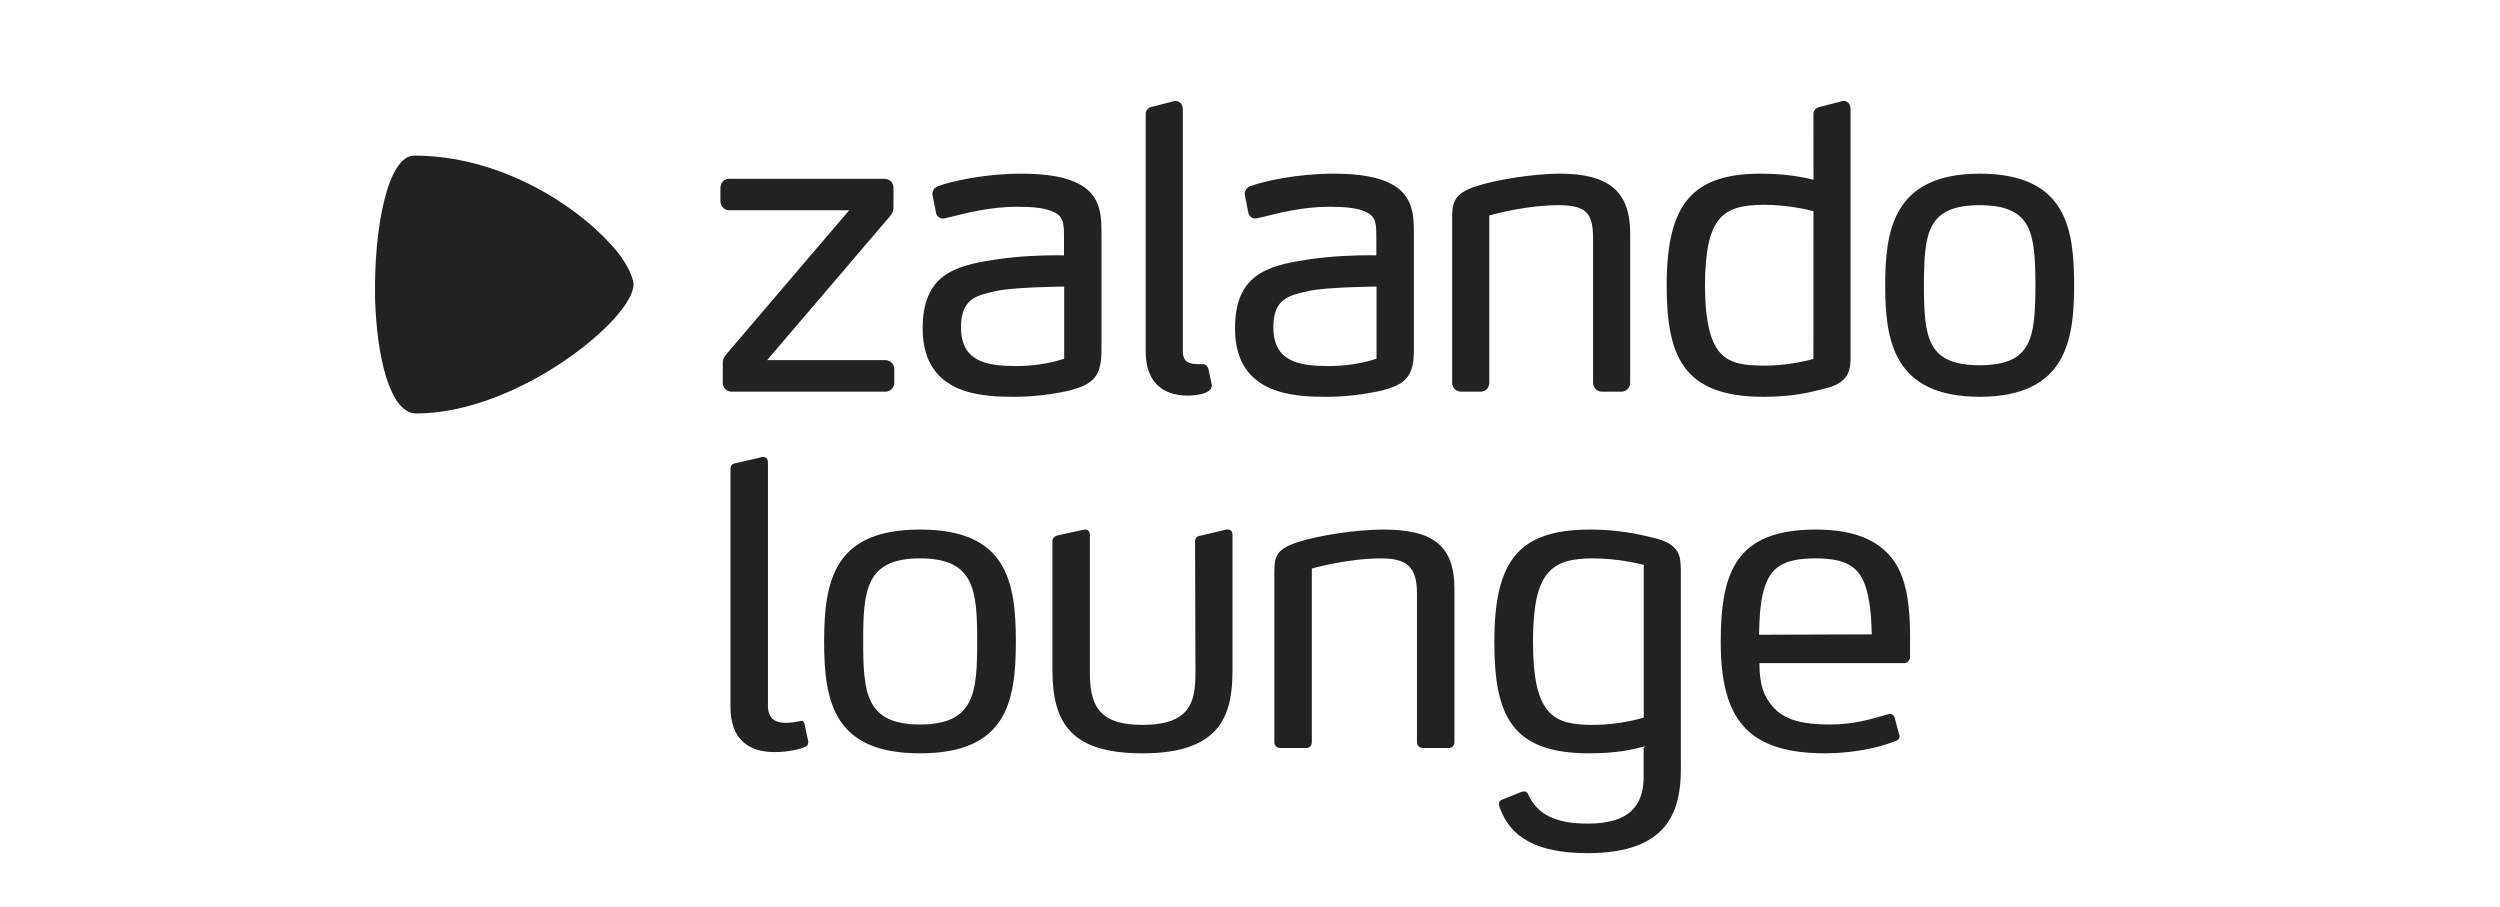 <svg width="193" height="70" viewBox="0 0 193 70" fill="none" xmlns="http://www.w3.org/2000/svg">
<path fill-rule="evenodd" clip-rule="evenodd" d="M68.344 30.238H56.493C56.097 30.238 55.798 29.936 55.798 29.537V28.078C55.79 27.723 55.903 27.562 56.121 27.29L65.554 16.235H56.31C55.916 16.235 55.617 15.932 55.616 15.535V14.502C55.617 14.102 55.916 13.803 56.31 13.801H68.282C68.678 13.803 68.977 14.102 68.977 14.502V15.99C68.983 16.258 68.892 16.486 68.678 16.727L59.221 27.803H68.343C68.739 27.804 69.037 28.106 69.038 28.504V29.537C69.038 29.936 68.738 30.238 68.343 30.238H68.344ZM91.705 30.542H91.708C92.556 30.525 93.183 30.355 93.429 30.078C93.516 29.978 93.559 29.865 93.547 29.754C93.541 29.661 93.541 29.661 93.308 28.561L93.303 28.534C93.25 28.247 93.049 28.116 92.88 28.116L92.858 28.117C92.858 28.117 92.644 28.107 92.434 28.107H92.431C91.826 28.089 91.326 27.999 91.315 27.107V8.436C91.315 8.125 91.129 7.808 90.771 7.798L90.666 7.799L89.011 8.225C88.729 8.255 88.436 8.457 88.448 8.832V27.168C88.451 29.341 89.608 30.538 91.705 30.543V30.542ZM125.159 30.238H123.68C123.285 30.238 122.986 29.936 122.984 29.537V18.298C122.959 16.398 122.396 15.868 120.364 15.838C118.064 15.838 115.74 16.42 114.974 16.631V29.537C114.972 29.943 114.694 30.238 114.309 30.238H112.801C112.406 30.238 112.108 29.936 112.107 29.537V16.932C112.085 15.765 112.194 14.958 113.84 14.422C115.417 13.872 118.433 13.407 120.427 13.406C124.223 13.411 125.847 14.793 125.851 18.024V29.537C125.851 29.936 125.551 30.238 125.158 30.238H125.159ZM139.998 16.3C139.448 16.159 137.908 15.81 136.174 15.81C132.992 15.839 131.656 16.71 131.624 22.035C131.66 27.882 133.386 28.198 136.204 28.228V28.352V28.228C137.957 28.228 139.462 27.86 139.996 27.712L139.998 16.3ZM140.774 30.019L140.599 30.064C139.659 30.304 138.372 30.633 136.114 30.633H136.111C129.894 30.624 128.672 27.461 128.666 22.004C128.675 15.744 130.643 13.414 135.928 13.406C137.794 13.406 139.08 13.649 140.002 13.874L139.996 8.833C139.989 8.61 140.088 8.321 140.606 8.221L142.258 7.797H142.348C142.729 7.807 142.862 8.147 142.863 8.435V27.382C142.888 28.576 142.748 29.602 140.774 30.019ZM152.829 28.199C148.756 28.181 148.552 26.073 148.523 22.035C148.552 17.976 148.755 15.858 152.829 15.839C156.905 15.859 157.109 17.976 157.137 22.032C157.108 26.072 156.905 28.181 152.829 28.198V28.199ZM152.829 13.406C146.112 13.416 145.542 17.863 145.536 22.035C145.542 26.189 146.112 30.625 152.829 30.633H152.831C159.542 30.624 160.115 26.203 160.125 22.035C160.117 17.674 159.548 13.415 152.829 13.405V13.406ZM106.269 22.122C105.595 22.13 102.332 22.182 101.03 22.463L100.93 22.486C99.47 22.815 98.315 23.073 98.302 25.254C98.305 27.996 100.387 28.242 102.519 28.26L102.521 28.383V28.26C103.857 28.26 105.116 28.068 106.268 27.693V22.122H106.269ZM109.15 18.116V26.833C109.18 29.003 108.626 29.693 106.462 30.2C105.513 30.398 104.061 30.631 102.488 30.633C100.168 30.627 95.346 30.618 95.344 25.375C95.328 21.246 97.79 20.528 100.763 20.068C102.712 19.753 104.693 19.706 105.7 19.706C105.972 19.706 106.15 19.708 106.253 19.711V18.237C106.243 17.253 106.239 16.657 105.324 16.309C104.764 16.071 103.923 15.96 102.676 15.96C100.619 15.96 98.776 16.426 97.558 16.734L97.092 16.844C97.042 16.857 96.988 16.869 96.918 16.874C96.702 16.874 96.468 16.744 96.381 16.459L96.374 16.433L96.098 15.029V14.958C96.102 14.626 96.338 14.432 96.56 14.362C97.544 13.992 100.142 13.407 102.94 13.406C104.986 13.407 106.462 13.675 107.456 14.225C109.156 15.131 109.153 16.786 109.15 18.115V18.116ZM82.154 27.693C81.002 28.068 79.742 28.26 78.406 28.26V28.383L78.405 28.26C76.273 28.242 74.191 27.996 74.188 25.254C74.202 23.074 75.356 22.814 76.817 22.486L76.919 22.463C78.218 22.182 81.481 22.13 82.154 22.122V27.693ZM83.341 14.225C82.348 13.675 80.872 13.407 78.827 13.405C76.029 13.407 73.431 13.992 72.448 14.362C72.225 14.432 71.988 14.626 71.984 14.958L71.985 15.029L72.26 16.433L72.267 16.459C72.353 16.745 72.59 16.873 72.804 16.873H72.805C72.874 16.869 72.929 16.857 72.979 16.845L73.444 16.735C74.664 16.425 76.504 15.96 78.562 15.96C79.81 15.96 80.649 16.071 81.212 16.31C82.125 16.658 82.129 17.253 82.141 18.237V19.711C82.034 19.708 81.859 19.706 81.588 19.706C80.58 19.706 78.598 19.753 76.65 20.068C73.676 20.528 71.216 21.246 71.23 25.375C71.233 30.618 76.056 30.627 78.374 30.633C79.948 30.631 81.4 30.398 82.348 30.2C84.512 29.693 85.064 29.002 85.035 26.833V18.116C85.038 16.786 85.043 15.131 83.341 14.225Z" fill="#222222"/>
<path fill-rule="evenodd" clip-rule="evenodd" d="M144.503 48.971C144.473 47.841 144.41 46.745 144.131 45.647C143.632 43.702 142.481 43.108 140.149 43.108C137.756 43.108 136.636 43.736 136.138 45.648C135.858 46.714 135.827 47.872 135.797 49.002L144.503 48.972V48.971ZM147.457 49.19V50.726C147.457 50.946 147.241 51.196 147.022 51.196H135.827C135.827 52.858 136.168 53.797 136.883 54.581C137.756 55.586 139.185 55.931 141.238 55.931C143.166 55.931 144.41 55.521 145.748 55.145C145.811 55.115 145.873 55.115 145.935 55.115C146.091 55.115 146.183 55.209 146.275 55.428L146.618 56.713C146.65 56.745 146.65 56.808 146.65 56.839C146.65 57.027 146.525 57.154 146.308 57.216C145.093 57.716 143.042 58.156 140.896 58.156C134.801 58.156 132.841 55.397 132.841 49.535C132.841 44.111 134.055 40.882 140.181 40.882C143.415 40.882 145.311 41.855 146.368 43.547C147.241 44.99 147.457 46.933 147.457 49.19ZM126.898 55.396C126.898 55.396 125.156 55.961 123.012 55.961C119.995 55.961 118.347 55.333 118.347 49.534C118.347 44.142 119.747 43.107 122.98 43.107C125.065 43.107 126.898 43.608 126.898 43.608V55.396ZM129.761 58.82V44.08C129.761 42.92 129.668 42.012 127.739 41.54C126.619 41.257 124.97 40.882 122.763 40.882C117.165 40.882 115.363 43.359 115.363 49.566C115.363 55.209 116.668 58.156 122.671 58.156C124.91 58.156 126.002 57.865 126.998 57.612L126.888 57.762V60.181C126.802 62.091 125.921 63.582 122.57 63.582C120.09 63.582 118.635 62.88 117.939 61.243C117.839 61.099 117.666 61.049 117.466 61.131L115.972 61.73C115.731 61.827 115.668 62.022 115.752 62.24L115.746 62.247C116.536 64.608 118.579 65.864 122.57 65.864C128.76 65.864 129.763 62.641 129.763 59.351V58.821H129.761V58.82ZM112.281 45.46V57.279C112.281 57.559 112.124 57.747 111.815 57.747H109.888C109.577 57.747 109.389 57.559 109.389 57.279V45.803C109.389 43.798 108.645 43.108 106.624 43.108C103.979 43.108 101.273 43.892 101.273 43.892V57.28C101.273 57.56 101.118 57.748 100.807 57.748H98.878C98.568 57.748 98.38 57.56 98.38 57.28V44.143C98.38 42.919 98.568 42.387 100.185 41.855C101.801 41.322 104.785 40.882 106.778 40.882C110.51 40.882 112.282 42.012 112.282 45.46H112.281ZM94.808 40.88H94.685L92.692 41.352C92.414 41.382 92.259 41.508 92.259 41.822L92.289 51.948C92.289 54.141 91.916 55.961 88.214 55.961C85.104 55.961 84.14 54.736 84.14 52.011V41.323C84.14 41.103 84.049 40.883 83.8 40.883H83.706L81.684 41.323C81.434 41.385 81.248 41.51 81.248 41.793V51.762C81.248 55.963 82.833 58.158 88.214 58.158C94.404 58.158 95.149 55.022 95.149 51.73V41.322C95.149 41.071 95.055 40.882 94.808 40.882V40.88ZM75.438 49.534C75.438 45.584 75.252 43.107 71.023 43.107C66.824 43.107 66.638 45.584 66.638 49.534C66.638 53.453 66.824 55.93 71.023 55.93C75.252 55.93 75.438 53.453 75.438 49.534ZM78.425 49.534C78.425 54.266 77.647 58.156 71.023 58.156C64.43 58.156 63.622 54.266 63.622 49.534C63.622 44.768 64.43 40.881 71.022 40.881C77.647 40.881 78.425 44.768 78.425 49.534ZM61.866 55.647C61.836 55.647 61.804 55.678 61.744 55.678C61.556 55.711 61.089 55.804 60.654 55.804C60.032 55.804 59.285 55.616 59.285 54.486V35.72C59.285 35.47 59.193 35.283 58.944 35.283H58.85L56.829 35.751C56.549 35.785 56.394 35.911 56.394 36.191V54.613C56.394 56.965 57.699 58.062 59.782 58.062C61.028 58.062 61.899 57.78 62.147 57.655C62.209 57.655 62.395 57.56 62.395 57.31V57.216L62.115 55.931C62.085 55.711 61.99 55.647 61.866 55.647Z" fill="#222222"/>
<path fill-rule="evenodd" clip-rule="evenodd" d="M47.324 19.05L47.321 19.051L47.129 18.838C44.335 15.749 38.539 12.013 31.979 12.013C29.924 12.013 28.864 17.65 28.956 22.877L28.95 22.876C29.06 27.494 30.09 31.92 32.135 31.92C39.975 31.92 48.905 24.596 48.905 21.971C48.905 21.314 48.228 20.047 47.325 19.05" fill="#222222"/>
</svg>
